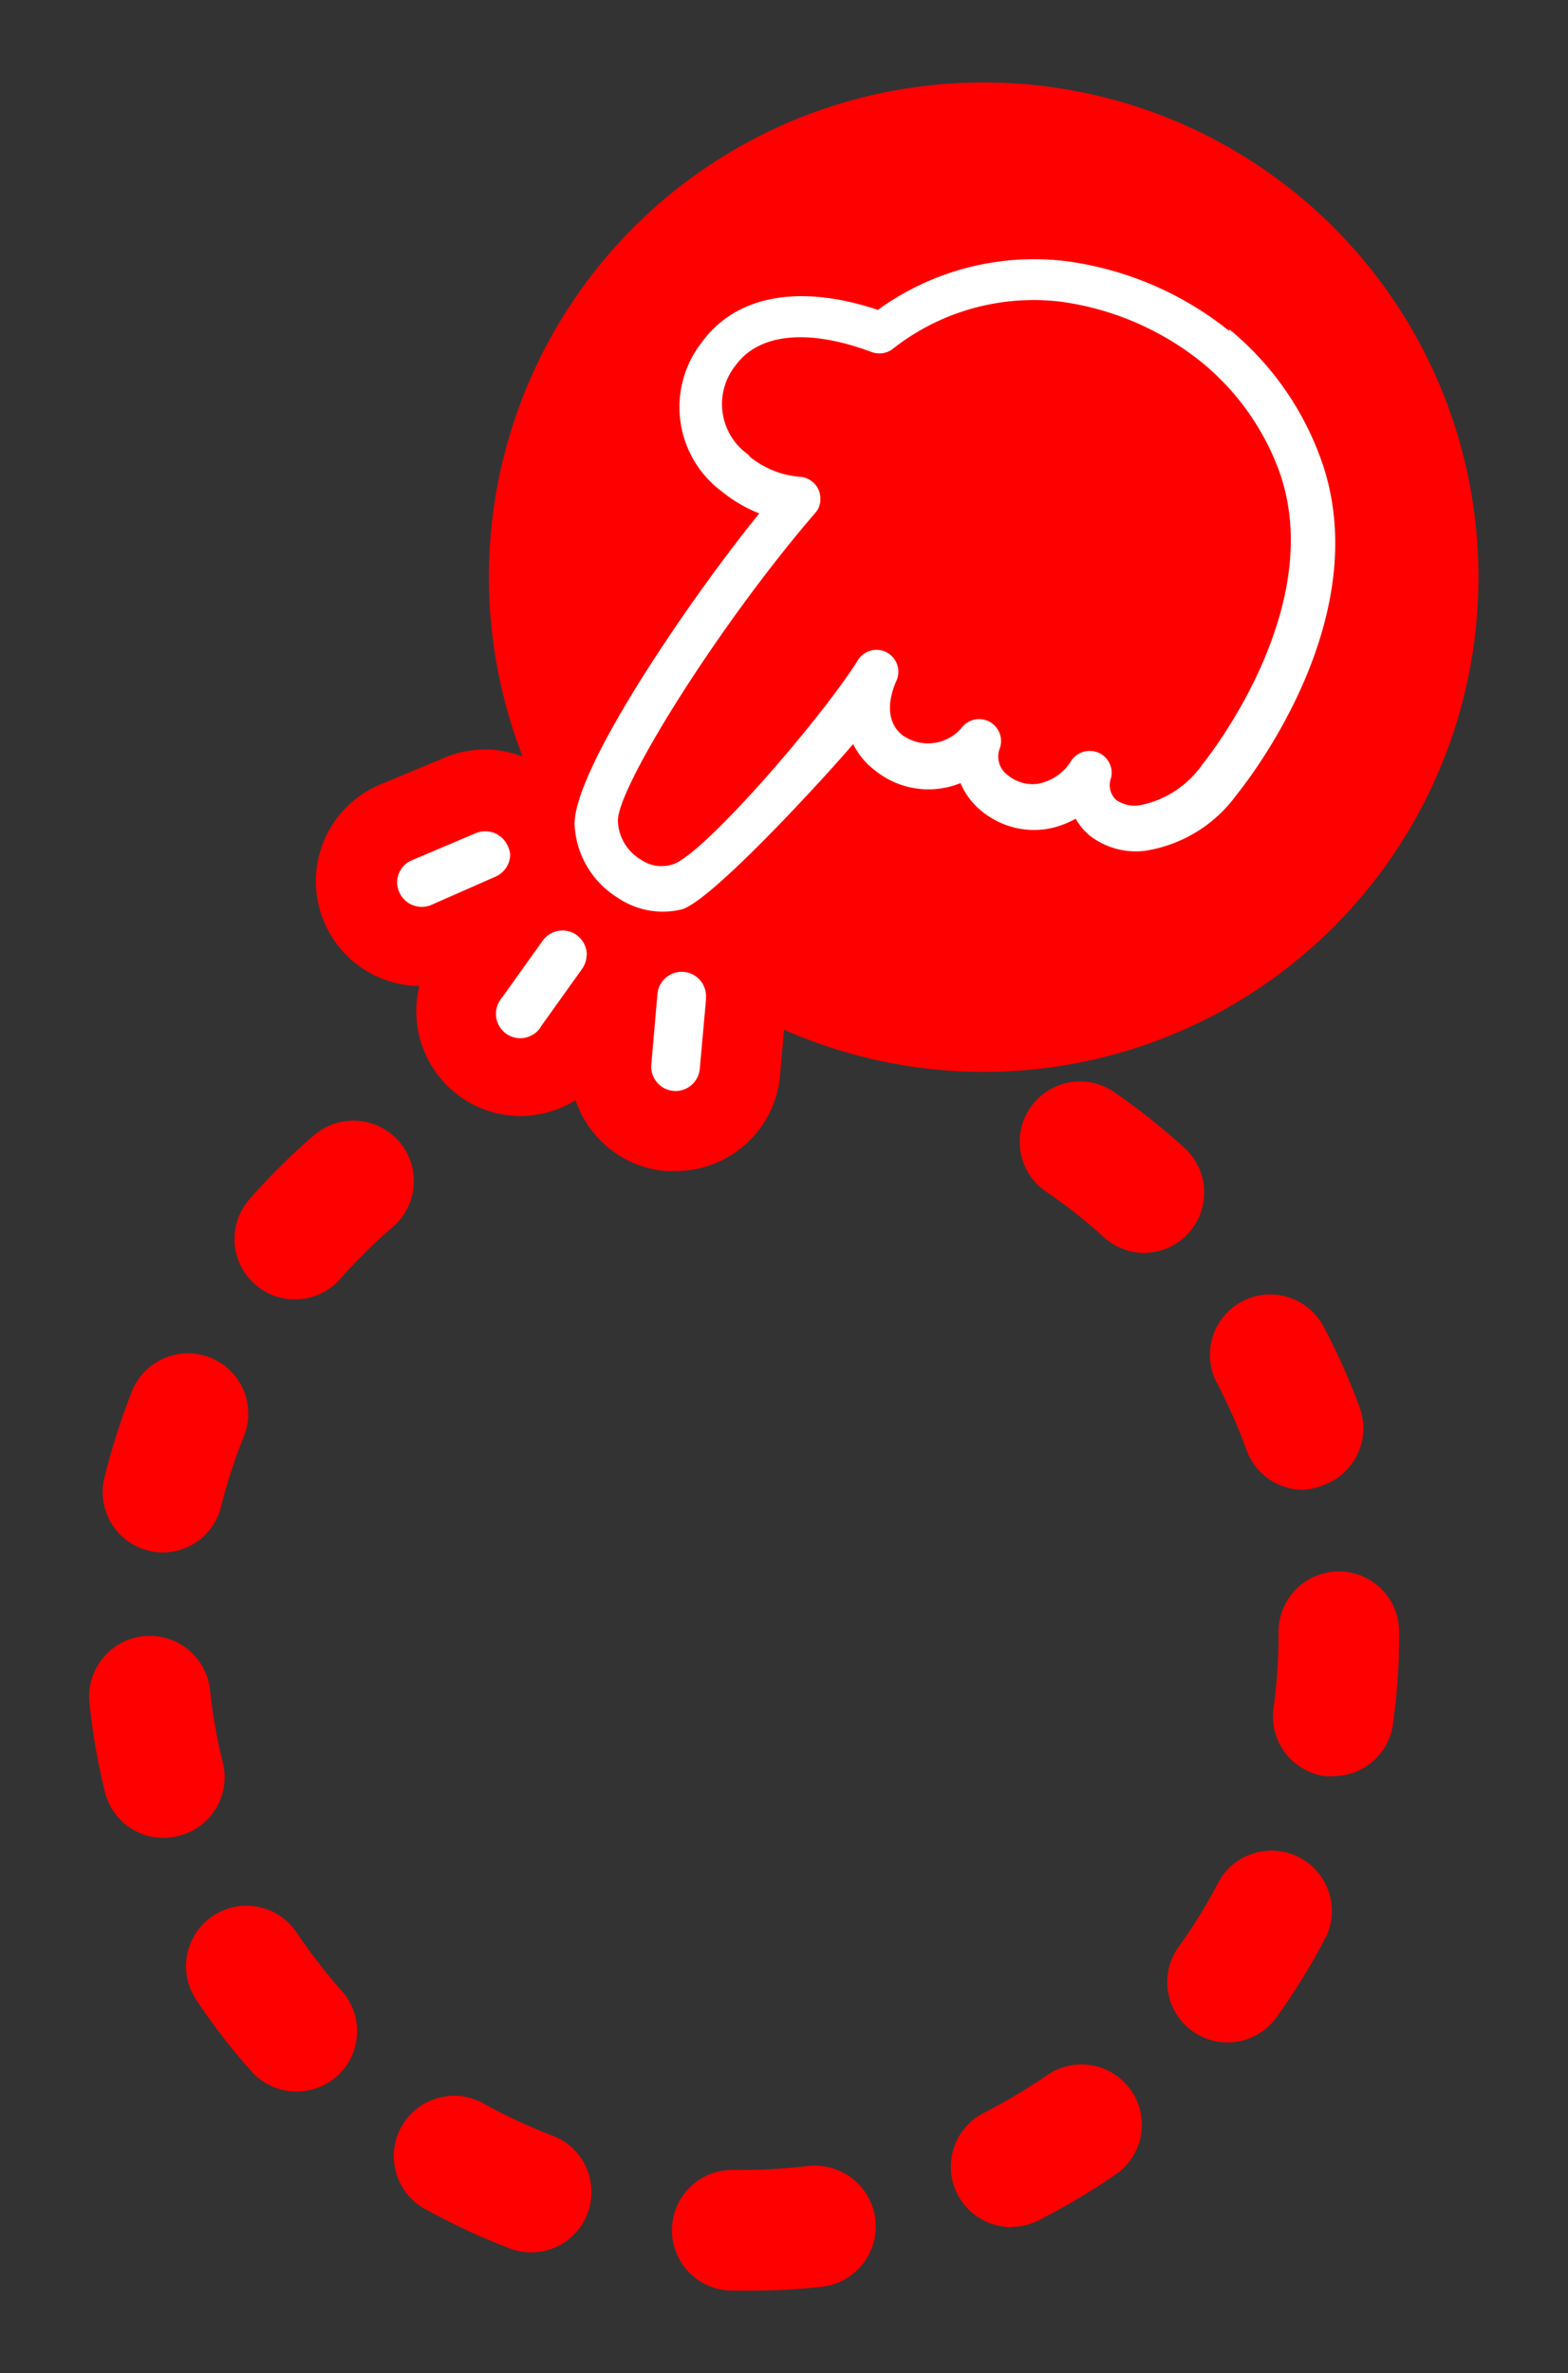 <svg xmlns="http://www.w3.org/2000/svg" width="78" height="118" viewBox="0 0 78 118">
  <rect x="0" y="0" width="78" height="118" fill="#333333" stroke="none"/>
  <path d="M36.93,113.9H36.4a3,3,0,1,1,.05-6h.48a29.37,29.37,0,0,0,3.25-.19,3,3,0,0,1,.72,6A32.88,32.88,0,0,1,36.93,113.9ZM26.44,112a3,3,0,0,1-1.06-.19,32.23,32.23,0,0,1-4.09-1.89,3,3,0,0,1,2.6-5.41l.27.15a27.27,27.27,0,0,0,3.34,1.54,3,3,0,0,1-1.06,5.8Zm23.85-1.26a3,3,0,0,1-1.36-5.67,29.56,29.56,0,0,0,3.16-1.88,3,3,0,0,1,3.42,4.93,34.29,34.29,0,0,1-3.87,2.3,3,3,0,0,1-1.35.31ZM14.76,104a3,3,0,0,1-2.25-1,31.56,31.56,0,0,1-2.75-3.56,3,3,0,0,1,5-3.34A27.92,27.92,0,0,0,17,99a3,3,0,0,1-2.24,5Zm46.3-2.44a3,3,0,0,1-1.74-.56,3,3,0,0,1-.7-4.18h0a25.88,25.88,0,0,0,1.94-3.13,3,3,0,1,1,5.38,2.67.75.75,0,0,0-.07.12,32.09,32.09,0,0,1-2.37,3.83,3,3,0,0,1-2.44,1.25ZM8.13,91.39a3,3,0,0,1-2.91-2.28,31.71,31.71,0,0,1-.77-4.44,3,3,0,0,1,6-.62,26.13,26.13,0,0,0,.64,3.62,3,3,0,0,1-2.21,3.62h0A3,3,0,0,1,8.13,91.39Zm58.2-3.07a2.94,2.94,0,0,1-.42,0,3,3,0,0,1-2.56-3.38,26.66,26.66,0,0,0,.25-3.68v-.12a3,3,0,0,1,6,0v.12a32.16,32.16,0,0,1-.31,4.49A3,3,0,0,1,66.33,88.32ZM8.11,77.2a2.82,2.82,0,0,1-.71-.09,3,3,0,0,1-2.21-3.62,34.11,34.11,0,0,1,1.37-4.3,3,3,0,1,1,5.58,2.21h0A27,27,0,0,0,11,74.9,3,3,0,0,1,8.11,77.2Zm56.71-3.12a3,3,0,0,1-2.82-2,27.92,27.92,0,0,0-1.49-3.36,3,3,0,0,1,5.3-2.81A31.51,31.51,0,0,1,67.64,70a3,3,0,0,1-1.79,3.84A3.05,3.05,0,0,1,64.82,74.08ZM14.68,64.61a2.94,2.94,0,0,1-2-.75,3,3,0,0,1-.27-4.23,31.92,31.92,0,0,1,3.2-3.17A3,3,0,0,1,19.55,61a26.69,26.69,0,0,0-2.62,2.59A3,3,0,0,1,14.68,64.61ZM56.91,62.3a3,3,0,0,1-2-.78A25.71,25.71,0,0,0,52,59.23a3,3,0,0,1,3.39-4.95,32.87,32.87,0,0,1,3.53,2.8,3,3,0,0,1-2,5.22Z" fill="red"/>
  <path d="M49,4.1A24.59,24.59,0,0,0,26,37.62a5.21,5.21,0,0,0-3.9.06L18.94,39A5.21,5.21,0,0,0,19,48.66a5.14,5.14,0,0,0,1.86.37,5.22,5.22,0,0,0,3.82,6.32,5.77,5.77,0,0,0,1.18.15,4.54,4.54,0,0,0,.82-.07,5.29,5.29,0,0,0,1.95-.72,5.22,5.22,0,0,0,4.46,3.52h.47A5.21,5.21,0,0,0,38.8,53.5l.2-2.3A24.6,24.6,0,1,0,49,4.1Z" fill="red"/>
  <path d="M61.16,16.38a14.83,14.83,0,0,1,4.44,6.16c3.06,7.84-3.36,16.08-4.1,17A6.92,6.92,0,0,1,57,42.3a3.74,3.74,0,0,1-2.78-.74,3,3,0,0,1-.71-.85,4.41,4.41,0,0,1-1.49.52,4.11,4.11,0,0,1-3.18-.89,3.57,3.57,0,0,1-1.06-1.4,4.23,4.23,0,0,1-4.24-.62A3.69,3.69,0,0,1,42.44,37c-1.48,1.73-7.16,7.93-8.57,8.23a4,4,0,0,1-3.16-.6,4.52,4.52,0,0,1-2.12-3.51c-.23-2.61,5.62-11.2,9.18-15.59a7,7,0,0,1-1.85-1.08,5.23,5.23,0,0,1-1.1-7.31l.1-.13c1.7-2.33,4.87-2.9,8.75-1.6A13.22,13.22,0,0,1,53.14,13a16.43,16.43,0,0,1,8,3.45ZM37.3,22.71a4.52,4.52,0,0,0,2.51,1,1.09,1.09,0,0,1,1,1.14,1,1,0,0,1-.26.66c-4.86,5.64-9.95,13.82-9.81,15.36a2.32,2.32,0,0,0,1.15,1.88A1.78,1.78,0,0,0,33.4,43c1.44-.31,7.47-7.27,9.3-10.21a1.09,1.09,0,0,1,1.92,1c-.54,1.18-.45,2.18.25,2.75a2.19,2.19,0,0,0,3-.39,1.09,1.09,0,0,1,1.85,1.1,1.14,1.14,0,0,0,.43,1.31,1.92,1.92,0,0,0,1.49.41,2.46,2.46,0,0,0,1.66-1.16,1.11,1.11,0,0,1,1.35-.38,1.09,1.09,0,0,1,.62,1.25,1,1,0,0,0,.26,1.1,1.6,1.6,0,0,0,1.18.26,4.93,4.93,0,0,0,3.08-2c.26-.32,6.41-8,3.76-14.83A12.59,12.59,0,0,0,59.76,18a14.27,14.27,0,0,0-7-3,11.33,11.33,0,0,0-8.39,2.38,1.11,1.11,0,0,1-1,.13c-3.14-1.18-5.61-.94-6.77.65a3.07,3.07,0,0,0,.47,4.33,1.09,1.09,0,0,0,.17.13Z" fill="#fff"/>
  <path d="M29.18,47.49a1.21,1.21,0,0,1-.24.71l-2,2.8a1.21,1.21,0,1,1-2.07-1.25.83.83,0,0,1,.13-.18l2-2.8a1.21,1.21,0,0,1,2.19.72Z" fill="#fff"/>
  <path d="M35.12,49.59v.11l-.31,3.45a1.21,1.21,0,0,1-2.41-.22l.3-3.45a1.21,1.21,0,0,1,2.42.11Z" fill="#fff"/>
  <path d="M25.38,42.48a1.22,1.22,0,0,1-.75,1.12L21.45,45a1.22,1.22,0,0,1-1.59-.64h0a1.19,1.19,0,0,1,.62-1.58h0l3.19-1.35a1.22,1.22,0,0,1,1.59.64h0A1.18,1.18,0,0,1,25.38,42.48Z" fill="#fff"/>
</svg>
